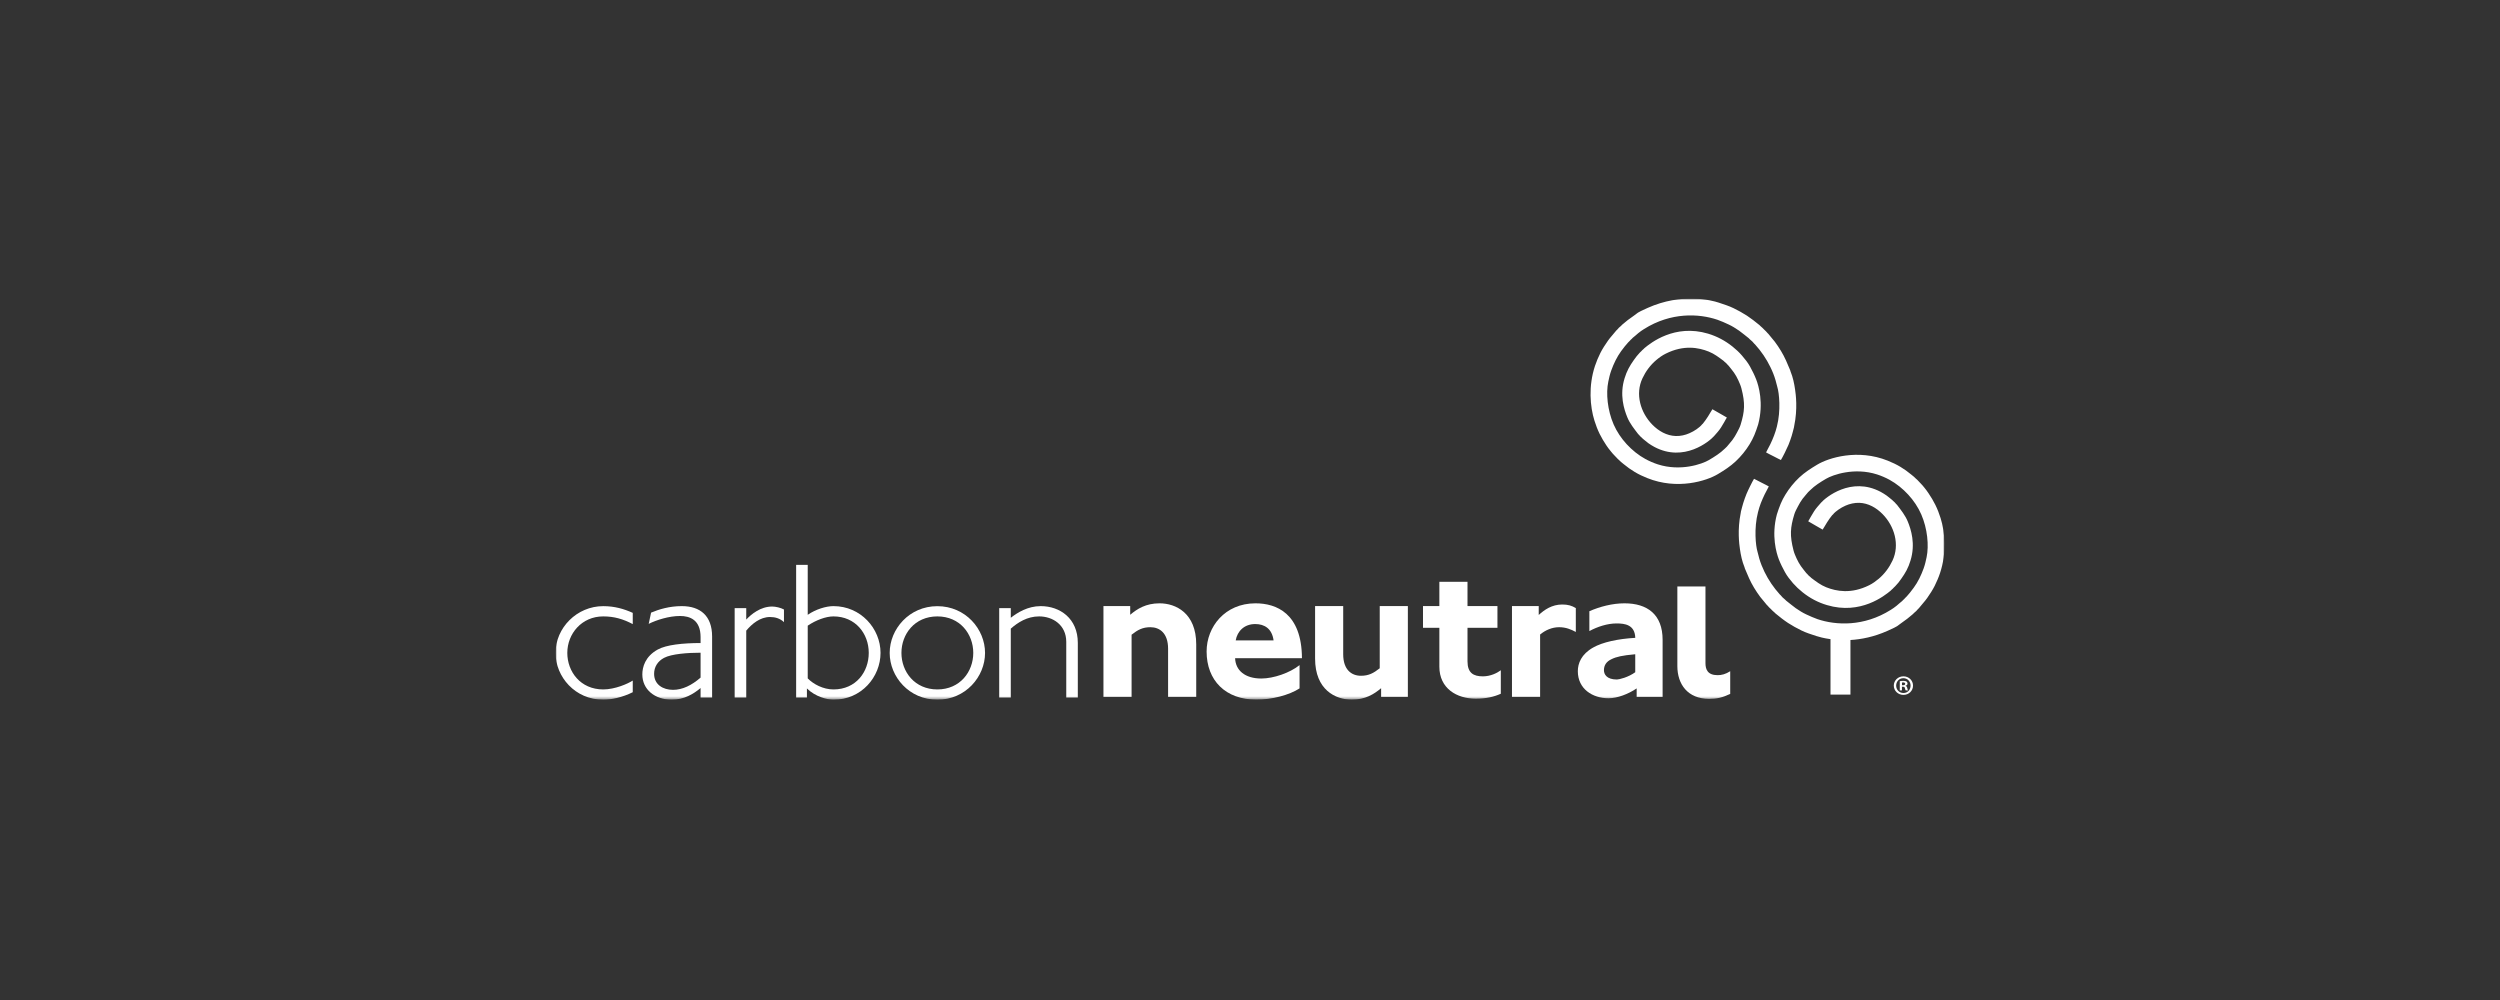 <svg width="720" height="288" viewBox="0 0 720 288" fill="none" xmlns="http://www.w3.org/2000/svg">
<rect x="0" y="0" width="720" height="288" fill="#333333" stroke="none"/>
<g clip-path="url(#clip0_2013_3009)">
<mask id="mask0_2013_3009" style="mask-type:luminance" maskUnits="userSpaceOnUse" x="160" y="86" width="400" height="116">
<path d="M560 86H160V201.517H560V86Z" fill="white"/>
</mask>
<g mask="url(#mask0_2013_3009)">
<path fill-rule="evenodd" clip-rule="evenodd" d="M516.99 112.225C516.735 110.437 516.366 108.655 515.671 106.969C515.638 106.858 515.607 106.748 515.575 106.637C514.783 104.721 514.007 102.837 512.92 101.064C512.359 100.154 511.783 99.251 511.135 98.404C510.535 97.621 509.847 96.9 509.254 96.117C509.199 96.069 509.142 96.022 509.095 95.974C508.807 95.602 508.438 95.262 508.095 94.937C507.742 94.597 507.423 94.225 507.023 93.924C506.926 93.829 506.832 93.734 506.735 93.639C506.111 93.172 505.526 92.649 504.902 92.182C504.32 91.747 503.735 91.32 503.126 90.916C501.878 90.108 500.607 89.42 499.278 88.763C497.895 88.09 496.599 87.702 494.99 87.156C492.911 86.459 484.39 84.251 474.495 88.691C471.078 90.227 471.847 90.029 470.623 90.868C470.007 91.288 469.407 91.731 468.799 92.182C468.254 92.586 467.766 93.077 467.223 93.481C467.087 93.615 466.942 93.758 466.814 93.892C466.432 94.177 466.014 94.597 465.726 94.969C465.647 95.04 465.566 95.119 465.487 95.19C464.711 96.204 463.799 97.098 463.071 98.151C462.287 99.275 461.52 100.439 460.902 101.666C460.302 102.869 459.775 104.12 459.351 105.394C457.438 111.181 457.926 117.086 459.207 121.163C459.614 122.469 460.095 123.735 460.702 124.97C461.287 126.134 461.942 127.25 462.671 128.327C463.032 128.849 463.407 129.379 463.823 129.862C464.214 130.321 464.583 130.844 465.038 131.248C465.471 131.635 465.807 132.134 466.271 132.49C466.487 132.649 466.632 132.878 466.847 133.037C467.12 133.242 467.375 133.464 467.632 133.678C468.614 134.501 469.671 135.245 470.775 135.91C471.926 136.607 473.151 137.184 474.407 137.683C483.078 141.174 491.487 138.514 494.751 136.543C496.59 135.443 498.335 134.327 499.895 132.854C501.432 131.414 502.799 129.728 503.895 127.931C504.407 127.084 504.871 126.205 505.254 125.295C505.678 124.274 506.023 123.26 506.359 122.208C507.983 116.096 506.487 111.078 505.783 109.281C505.287 107.998 504.687 106.811 504.023 105.592C503.407 104.468 502.542 103.383 501.695 102.41C500.871 101.452 499.942 100.589 498.959 99.805C496.847 98.119 494.511 96.869 491.926 96.093C482.271 93.204 475.326 98.824 473.614 100.249C473.502 100.367 473.39 100.47 473.278 100.581C473.087 100.732 472.878 100.922 472.72 101.119C472.583 101.254 472.432 101.396 472.287 101.531C471.99 101.927 471.607 102.243 471.32 102.639C471.032 103.011 470.751 103.383 470.487 103.771C469.951 104.531 469.447 105.315 469.014 106.138C468.542 107.033 468.183 107.951 467.887 108.917C466.383 113.714 467.711 117.87 468.678 120.213C469.39 121.954 470.632 123.49 471.814 125.041C471.863 125.089 471.92 125.136 471.975 125.184C472.207 125.493 472.599 125.88 472.902 126.118C472.966 126.189 473.038 126.26 473.111 126.34C473.678 126.759 474.183 127.258 474.766 127.669C475.32 128.049 475.878 128.406 476.478 128.722C485.014 133.242 492.351 127.076 493.638 125.611C494.342 124.812 495.095 124.004 495.663 123.102C495.99 122.603 496.287 122.081 496.583 121.566C496.726 121.321 496.854 121.075 496.99 120.83C497.095 120.656 497.335 120.26 497.335 120.244C497.335 120.244 496.607 119.833 496.399 119.706C496.007 119.484 495.623 119.255 495.238 119.041C494.847 118.827 494.454 118.598 494.063 118.368C493.814 118.218 493.166 117.846 493.175 117.862C493.175 117.87 492.72 118.59 492.614 118.764C492.383 119.144 492.151 119.54 491.92 119.92C491.471 120.672 490.951 121.313 490.432 122.002C490.359 122.065 490.295 122.128 490.223 122.192C489.807 122.738 489.159 123.237 488.599 123.632C487.966 124.068 487.295 124.448 486.583 124.756C485.366 125.31 483.951 125.619 482.607 125.572C479.999 125.485 477.687 124.139 475.895 122.326C472.463 118.835 470.878 113.5 473.032 108.94C473.966 106.945 475.302 105.133 476.999 103.7C477.847 102.98 478.759 102.331 479.759 101.84C484.935 99.259 489.199 100.09 492.111 101.254C493.711 101.887 495.023 102.908 496.399 103.93C496.478 104.017 496.566 104.096 496.654 104.183C497.007 104.444 497.383 104.808 497.647 105.149C497.711 105.212 497.775 105.267 497.832 105.323C498.351 105.996 498.902 106.613 499.39 107.318C499.863 108.006 500.278 108.735 500.623 109.502C500.959 110.254 501.311 111.014 501.52 111.822C502.654 116.175 502.478 118.447 501.302 122.295C501.063 123.086 500.647 123.822 500.263 124.551C499.871 125.303 499.432 126.055 498.92 126.735C498.432 127.4 497.838 127.986 497.342 128.635C497.151 128.833 496.942 129.023 496.735 129.221C495.414 130.527 493.799 131.524 492.19 132.482C490.183 133.678 483.983 135.823 477.487 133.749C476.238 133.345 475.032 132.823 473.878 132.197C471.871 131.105 470.047 129.617 468.495 127.939C466.942 126.253 465.647 124.329 464.726 122.231C462.942 118.131 462.487 113.247 463.19 109.922C463.414 108.822 463.654 107.769 464.038 106.708C464.399 105.711 464.807 104.721 465.287 103.779C465.751 102.861 466.271 101.974 466.878 101.143C467.232 100.66 467.599 100.193 467.959 99.726C468.254 99.346 468.607 99.022 468.895 98.634C469.063 98.475 469.223 98.309 469.39 98.143C469.551 97.945 469.735 97.755 469.935 97.605C470.038 97.502 470.135 97.399 470.232 97.288C470.783 96.876 471.287 96.386 471.814 95.95C472.342 95.515 472.926 95.111 473.511 94.747C481.238 89.895 489.238 90.275 494.607 92.087C495.702 92.459 496.759 92.95 497.807 93.433C498.863 93.916 499.926 94.589 500.878 95.246C501.838 95.919 502.695 96.694 503.632 97.399C503.742 97.518 503.863 97.636 503.975 97.747C504.438 98.088 504.902 98.563 505.254 99.014C505.32 99.069 505.383 99.125 505.447 99.188C507.223 101.151 508.702 103.312 509.854 105.687C510.471 106.93 510.983 108.212 511.366 109.542C511.566 110.207 511.687 110.872 511.887 111.521C512.39 113.168 512.942 118.202 511.742 122.857C511.52 123.727 511.247 124.614 510.926 125.445C510.599 126.308 510.232 127.147 509.832 127.978C509.623 128.422 509.359 128.833 509.151 129.276C508.999 129.593 508.614 130.274 508.632 130.298C508.638 130.313 509.407 130.709 509.566 130.796C510.007 131.01 510.432 131.232 510.863 131.453C511.278 131.659 511.678 131.889 512.095 132.087C512.335 132.205 512.911 132.474 512.895 132.49C512.887 132.506 513.302 131.778 513.383 131.627C513.59 131.232 513.799 130.836 513.999 130.432C514.375 129.68 514.735 128.912 515.071 128.144C515.432 127.289 515.72 126.403 516.007 125.524C516.263 124.733 516.423 123.917 516.654 123.11C516.671 122.975 516.687 122.849 516.72 122.714C517.775 117.703 517.175 113.539 516.99 112.225Z" fill="white"/>
<path fill-rule="evenodd" clip-rule="evenodd" d="M527.185 200.013V184.078C525.216 183.809 523.792 183.405 523.097 183.176C521.488 182.638 520.185 182.25 518.8 181.569C517.473 180.912 516.2 180.223 514.961 179.416C514.352 179.02 513.768 178.585 513.185 178.149C512.561 177.682 511.985 177.16 511.361 176.693C511.264 176.606 511.168 176.503 511.073 176.408C510.673 176.115 510.352 175.735 510 175.395C509.657 175.07 509.28 174.73 509 174.358C508.945 174.31 508.897 174.263 508.84 174.215C508.249 173.432 507.561 172.719 506.961 171.935C506.312 171.088 505.737 170.178 505.176 169.276C504.088 167.502 503.312 165.618 502.521 163.711C502.497 163.592 502.464 163.489 502.425 163.37C501.728 161.684 501.352 159.911 501.097 158.114C500.912 156.808 500.321 152.644 501.337 147.681C501.368 147.554 501.376 147.42 501.4 147.285C501.633 146.478 501.792 145.67 502.057 144.871C502.345 143.984 502.633 143.105 502.992 142.251C503.321 141.475 503.688 140.715 504.064 139.955C504.264 139.559 504.473 139.163 504.673 138.76C504.752 138.609 505.168 137.881 505.161 137.897C505.152 137.905 505.721 138.182 505.961 138.3C506.385 138.498 506.785 138.728 507.185 138.934C507.625 139.155 508.049 139.377 508.48 139.591C508.649 139.678 509.409 140.074 509.416 140.089C509.425 140.113 509.04 140.794 508.888 141.111C508.673 141.546 508.416 141.966 508.209 142.409C507.809 143.248 507.44 144.079 507.104 144.942C506.785 145.773 506.512 146.668 506.297 147.53C505.104 152.185 505.649 157.22 506.152 158.866C506.352 159.523 506.473 160.188 506.664 160.845C507.057 162.183 507.568 163.449 508.176 164.7C509.337 167.083 510.816 169.236 512.592 171.207C512.657 171.263 512.721 171.318 512.785 171.381C513.128 171.832 513.6 172.299 514.064 172.648C514.176 172.759 514.297 172.877 514.416 172.996C515.352 173.693 516.209 174.476 517.168 175.149C518.121 175.814 519.176 176.479 520.233 176.962C521.288 177.445 522.345 177.936 523.44 178.316C528.8 180.12 536.8 180.508 544.528 175.648C545.112 175.284 545.704 174.88 546.233 174.445C546.761 174.009 547.264 173.519 547.809 173.107C547.912 173.004 548.009 172.893 548.112 172.79C548.304 172.64 548.497 172.45 548.649 172.252C548.816 172.086 548.976 171.927 549.145 171.761C549.44 171.381 549.792 171.057 550.08 170.669C550.449 170.194 550.816 169.735 551.161 169.252C551.768 168.421 552.304 167.534 552.768 166.608C553.24 165.658 553.657 164.676 554.016 163.679C554.4 162.626 554.633 161.565 554.864 160.465C555.561 157.14 555.112 152.256 553.328 148.156C552.409 146.058 551.121 144.135 549.561 142.448C548.016 140.77 546.192 139.29 544.185 138.182C543.033 137.556 541.825 137.034 540.576 136.63C534.08 134.556 527.888 136.709 525.873 137.905C524.264 138.855 522.657 139.852 521.337 141.166C521.128 141.364 520.928 141.554 520.728 141.752C520.225 142.401 519.64 142.987 519.145 143.652C518.64 144.34 518.2 145.084 517.809 145.844C517.425 146.573 517.016 147.309 516.768 148.1C515.6 151.948 515.416 154.219 516.545 158.565C516.752 159.373 517.097 160.125 517.44 160.885C517.792 161.653 518.2 162.373 518.673 163.062C519.161 163.766 519.712 164.392 520.225 165.064C520.28 165.12 520.352 165.175 520.416 165.238C520.68 165.579 521.057 165.943 521.409 166.204C521.497 166.283 521.585 166.37 521.664 166.45C523.033 167.479 524.345 168.492 525.952 169.133C528.873 170.297 533.128 171.128 538.321 168.547C539.304 168.057 540.225 167.399 541.073 166.687C542.768 165.254 544.104 163.449 545.04 161.447C547.185 156.879 545.609 151.544 542.176 148.053C540.392 146.24 538.073 144.894 535.473 144.815C534.121 144.776 532.712 145.084 531.497 145.631C530.8 145.939 530.121 146.319 529.497 146.755C528.937 147.15 528.288 147.649 527.873 148.195C527.8 148.259 527.737 148.314 527.657 148.385C527.137 149.074 526.616 149.715 526.176 150.467C525.945 150.855 525.721 151.243 525.48 151.623C525.376 151.789 524.913 152.518 524.921 152.525C524.921 152.541 524.28 152.177 524.033 152.019C523.64 151.781 523.249 151.568 522.857 151.346C522.473 151.124 522.088 150.895 521.697 150.673C521.48 150.554 520.768 150.143 520.768 150.135C520.768 150.119 521 149.731 521.104 149.549C521.24 149.304 521.376 149.058 521.521 148.813C521.825 148.298 522.121 147.776 522.44 147.277C523.009 146.383 523.768 145.567 524.464 144.768C525.761 143.303 533.097 137.137 541.633 141.657C542.216 141.974 542.785 142.33 543.345 142.718C543.928 143.121 544.433 143.62 545 144.04C545.073 144.119 545.137 144.19 545.209 144.261C545.512 144.491 545.904 144.887 546.128 145.195C546.185 145.243 546.24 145.29 546.297 145.338C547.48 146.881 548.712 148.425 549.425 150.166C550.392 152.502 551.712 156.658 550.216 161.463C549.921 162.428 549.568 163.347 549.097 164.241C548.657 165.064 548.152 165.856 547.616 166.608C547.345 166.988 547.064 167.368 546.792 167.74C546.497 168.128 546.121 168.452 545.816 168.84C545.68 168.975 545.528 169.117 545.385 169.252C545.233 169.45 545.025 169.64 544.833 169.79L544.497 170.123C542.776 171.547 535.84 177.168 526.152 174.263C523.561 173.495 521.233 172.252 519.121 170.558C518.137 169.774 517.216 168.904 516.385 167.962C515.545 166.988 514.68 165.903 514.064 164.771C513.4 163.56 512.8 162.373 512.304 161.09C511.609 159.286 510.112 154.275 511.737 148.164C512.073 147.111 512.416 146.09 512.84 145.077C513.216 144.15 513.688 143.28 514.2 142.44C515.297 140.644 516.664 138.95 518.2 137.509C519.761 136.037 521.512 134.928 523.345 133.828C526.609 131.857 535.016 129.189 543.688 132.68C544.945 133.187 546.161 133.757 547.321 134.453C548.425 135.118 549.473 135.862 550.464 136.694C550.721 136.915 550.976 137.129 551.249 137.335C551.464 137.501 551.609 137.731 551.825 137.889C552.288 138.237 552.633 138.728 553.057 139.124C553.504 139.528 553.88 140.05 554.273 140.509C554.68 141 555.049 141.522 555.409 142.053C556.145 143.121 556.809 144.245 557.385 145.409C557.992 146.636 558.48 147.903 558.888 149.209C560.168 153.285 560.657 159.191 558.752 164.977C558.337 166.252 557.792 167.502 557.2 168.706C556.585 169.925 555.825 171.088 555.04 172.212C554.304 173.273 553.4 174.16 552.625 175.181C552.545 175.252 552.464 175.331 552.385 175.403C552.097 175.775 551.68 176.194 551.297 176.479C551.161 176.614 551.016 176.756 550.88 176.891C550.337 177.302 549.849 177.785 549.304 178.189C548.704 178.64 548.104 179.083 547.488 179.511C546.257 180.342 547.033 180.152 543.616 181.68C539.745 183.413 536.073 184.134 532.928 184.324V200.053H527.185V200.013Z" fill="white"/>
<path d="M173.728 201.517C165.632 201.517 160 194.923 160 188.036C160 180.817 166.144 174.571 173.728 174.571C177 174.571 179.704 175.363 182.232 176.503V179.74C179.416 178.268 176.888 177.524 173.728 177.524C167.52 177.524 163.384 182.527 163.384 188.036C163.384 193.443 167.176 198.557 173.728 198.557C177.112 198.557 180.848 196.91 182.232 196V199.356C179.304 200.836 176.032 201.517 173.728 201.517Z" fill="white"/>
<path d="M201.768 200.884V198.153C199.76 199.855 197 201.509 193.496 201.509C188.552 201.509 184.992 198.557 184.992 194.235C184.992 192.129 185.8 189.065 189.416 187.071C191.888 185.701 196.656 185.195 201.768 185.195V183.492C201.768 178.49 198.664 177.405 195.848 177.405C192.688 177.405 189.072 178.545 186.824 179.677L187.512 176.439C189.808 175.474 192.8 174.563 196.36 174.563C201.648 174.563 205.088 177.342 205.088 183.318V200.884H201.768ZM201.768 187.981C198.152 187.981 193.376 188.321 191.256 189.461C189.416 190.427 188.384 192.074 188.384 194.068C188.384 197.14 190.912 198.675 193.84 198.675C196.536 198.675 199.24 197.361 201.768 195.145V187.981Z" fill="white"/>
<path d="M221.758 177.698C218.942 177.698 216.59 179.63 214.918 181.624V200.892H211.582V175.133H214.918V178.434C216.414 176.843 219.054 174.682 222.39 174.682C223.366 174.682 224.862 175.023 225.782 175.537V179.171C224.63 178.094 223.254 177.698 221.758 177.698Z" fill="white"/>
<path d="M240.033 201.517C238.257 201.517 234.801 200.662 232.393 198.272V200.892H229.289V162.682H232.625V177.065C234.921 175.474 237.913 174.563 240.033 174.563C247.905 174.563 253.593 181.039 253.593 188.028C253.593 194.923 248.129 201.517 240.033 201.517ZM240.033 177.524C237.849 177.524 234.977 178.6 232.625 180.192V195.374C234.233 197.021 237.049 198.557 240.033 198.557C246.585 198.557 250.201 193.443 250.201 188.036C250.201 182.471 246.353 177.524 240.033 177.524Z" fill="white"/>
<path d="M269.958 201.517C261.854 201.517 256.23 194.923 256.23 188.044C256.23 181.165 261.862 174.579 269.958 174.579C278.062 174.579 283.694 181.173 283.694 188.044C283.694 194.923 278.062 201.517 269.958 201.517ZM269.958 177.524C263.406 177.524 259.614 182.638 259.614 188.036C259.614 193.443 263.406 198.557 269.958 198.557C276.51 198.557 280.302 193.443 280.302 188.036C280.302 182.638 276.51 177.524 269.958 177.524Z" fill="white"/>
<path d="M307.082 200.884V184.854C307.082 179.962 303.17 177.524 299.266 177.524C295.818 177.524 293.122 179.281 291.106 181.047V200.884H287.77V175.133H291.106V177.92C293.002 176.439 295.986 174.563 299.722 174.563C305.298 174.563 310.41 178.141 310.41 185.139V200.884H307.082Z" fill="white"/>
<path d="M336.41 200.702V186.833C336.41 182.345 333.992 180.635 331.297 180.635C329.113 180.635 327.681 181.379 325.897 182.796V200.702H317.793V174.555H325.497V177.057C327.505 175.347 330.033 173.756 333.946 173.756C338.658 173.756 344.513 176.598 344.513 185.582V200.702H336.41Z" fill="white"/>
<path d="M355.713 189.564C355.825 193.031 358.528 195.414 363.24 195.414C366.8 195.414 371.513 193.768 374.273 191.551V198.256C371.288 200.187 366.345 201.493 361.809 201.493C352.961 201.493 347.504 195.976 347.504 187.625C347.504 180.524 352.785 173.756 361.576 173.756C367.552 173.756 374.904 176.598 374.961 189.564H355.713ZM361.513 179.725C358.352 179.725 356.345 181.775 355.88 184.443H366.792C366.337 181.031 364.152 179.725 361.513 179.725Z" fill="white"/>
<path d="M397.762 200.702V198.2C395.746 199.902 393.225 201.501 389.313 201.501C384.601 201.501 378.746 198.659 378.746 189.675V174.555H386.841V188.424C386.841 192.912 389.258 194.622 391.962 194.622C394.146 194.622 395.577 193.878 397.362 192.461V174.555H405.465V200.702H397.762Z" fill="white"/>
<path d="M424.991 201.216C419.536 201.216 414.536 198.264 414.536 192.002V180.801H409.824V174.548H414.536V167.558H422.64V174.548H431.264V180.801H422.64V190.467C422.64 193.823 424.367 194.789 427.064 194.789C429.36 194.789 431.255 193.767 432.233 193.031V199.799C430.224 200.702 427.985 201.216 424.991 201.216Z" fill="white"/>
<path d="M449.01 180.635C447.001 180.635 445.049 181.49 443.553 182.741V200.702H435.449V174.555H443.153V177.112C444.761 175.632 446.944 174.096 449.929 174.096C451.592 174.096 452.68 174.437 453.834 175.125V182.004C452.456 181.26 450.961 180.635 449.01 180.635Z" fill="white"/>
<path d="M492.214 201.272C486.063 201.272 483.078 197.06 483.078 191.836V168.896H491.175V190.981C491.175 192.746 491.751 194.448 494.678 194.448C495.83 194.448 496.983 194.163 498.302 193.308V199.847C496.007 200.923 494.454 201.272 492.214 201.272Z" fill="white"/>
<path d="M467.854 173.756C464.35 173.756 460.735 174.722 457.743 176.028L457.735 176.067V181.751C460.111 180.461 462.983 179.55 465.559 179.55C467.911 179.55 470.847 179.891 470.959 183.698C465.959 183.983 461.535 184.949 458.838 186.485C455.39 188.416 454.414 191.084 454.414 193.308C454.414 198.422 458.662 201.098 463.254 201.098C465.783 201.098 468.95 199.902 471.359 198.256V200.702H478.831V184.268C478.831 176.938 474.407 173.756 467.854 173.756ZM470.959 193.593C468.95 195.066 466.302 195.699 465.671 195.699C462.686 195.699 461.935 194.163 461.935 193.023C461.935 191.606 462.631 190.522 464.119 189.841C465.495 189.16 467.159 188.765 470.95 188.424V193.593H470.959Z" fill="white"/>
<path d="M548.207 194.781C549.75 194.781 550.95 195.968 550.95 197.448C550.95 198.96 549.75 200.132 548.19 200.132C546.647 200.132 545.414 198.96 545.414 197.448C545.414 195.968 546.647 194.781 548.19 194.781H548.207ZM548.166 195.319C546.983 195.319 546.095 196.277 546.095 197.448C546.095 198.636 546.983 199.586 548.199 199.586C549.383 199.602 550.247 198.644 550.247 197.448C550.247 196.277 549.374 195.319 548.174 195.319H548.166ZM547.759 198.834H547.135V196.182C547.383 196.134 547.726 196.087 548.166 196.087C548.678 196.087 548.911 196.166 549.102 196.301C549.254 196.411 549.366 196.625 549.366 196.87C549.366 197.179 549.142 197.409 548.807 197.504V197.535C549.071 197.615 549.214 197.828 549.302 198.185C549.383 198.588 549.431 198.754 549.502 198.834H548.831C548.742 198.739 548.702 198.509 548.614 198.2C548.566 197.908 548.399 197.773 548.054 197.773H547.759V198.834ZM547.774 197.338H548.071C548.414 197.338 548.695 197.227 548.695 196.95C548.695 196.704 548.511 196.538 548.119 196.538C547.95 196.538 547.838 196.554 547.774 196.57V197.338Z" fill="white"/>
</g>
</g>
<defs>
<clipPath id="clip0_2013_3009">
<rect width="400" height="115.517" fill="white" transform="translate(160 86)"/>
</clipPath>
</defs>
</svg>
